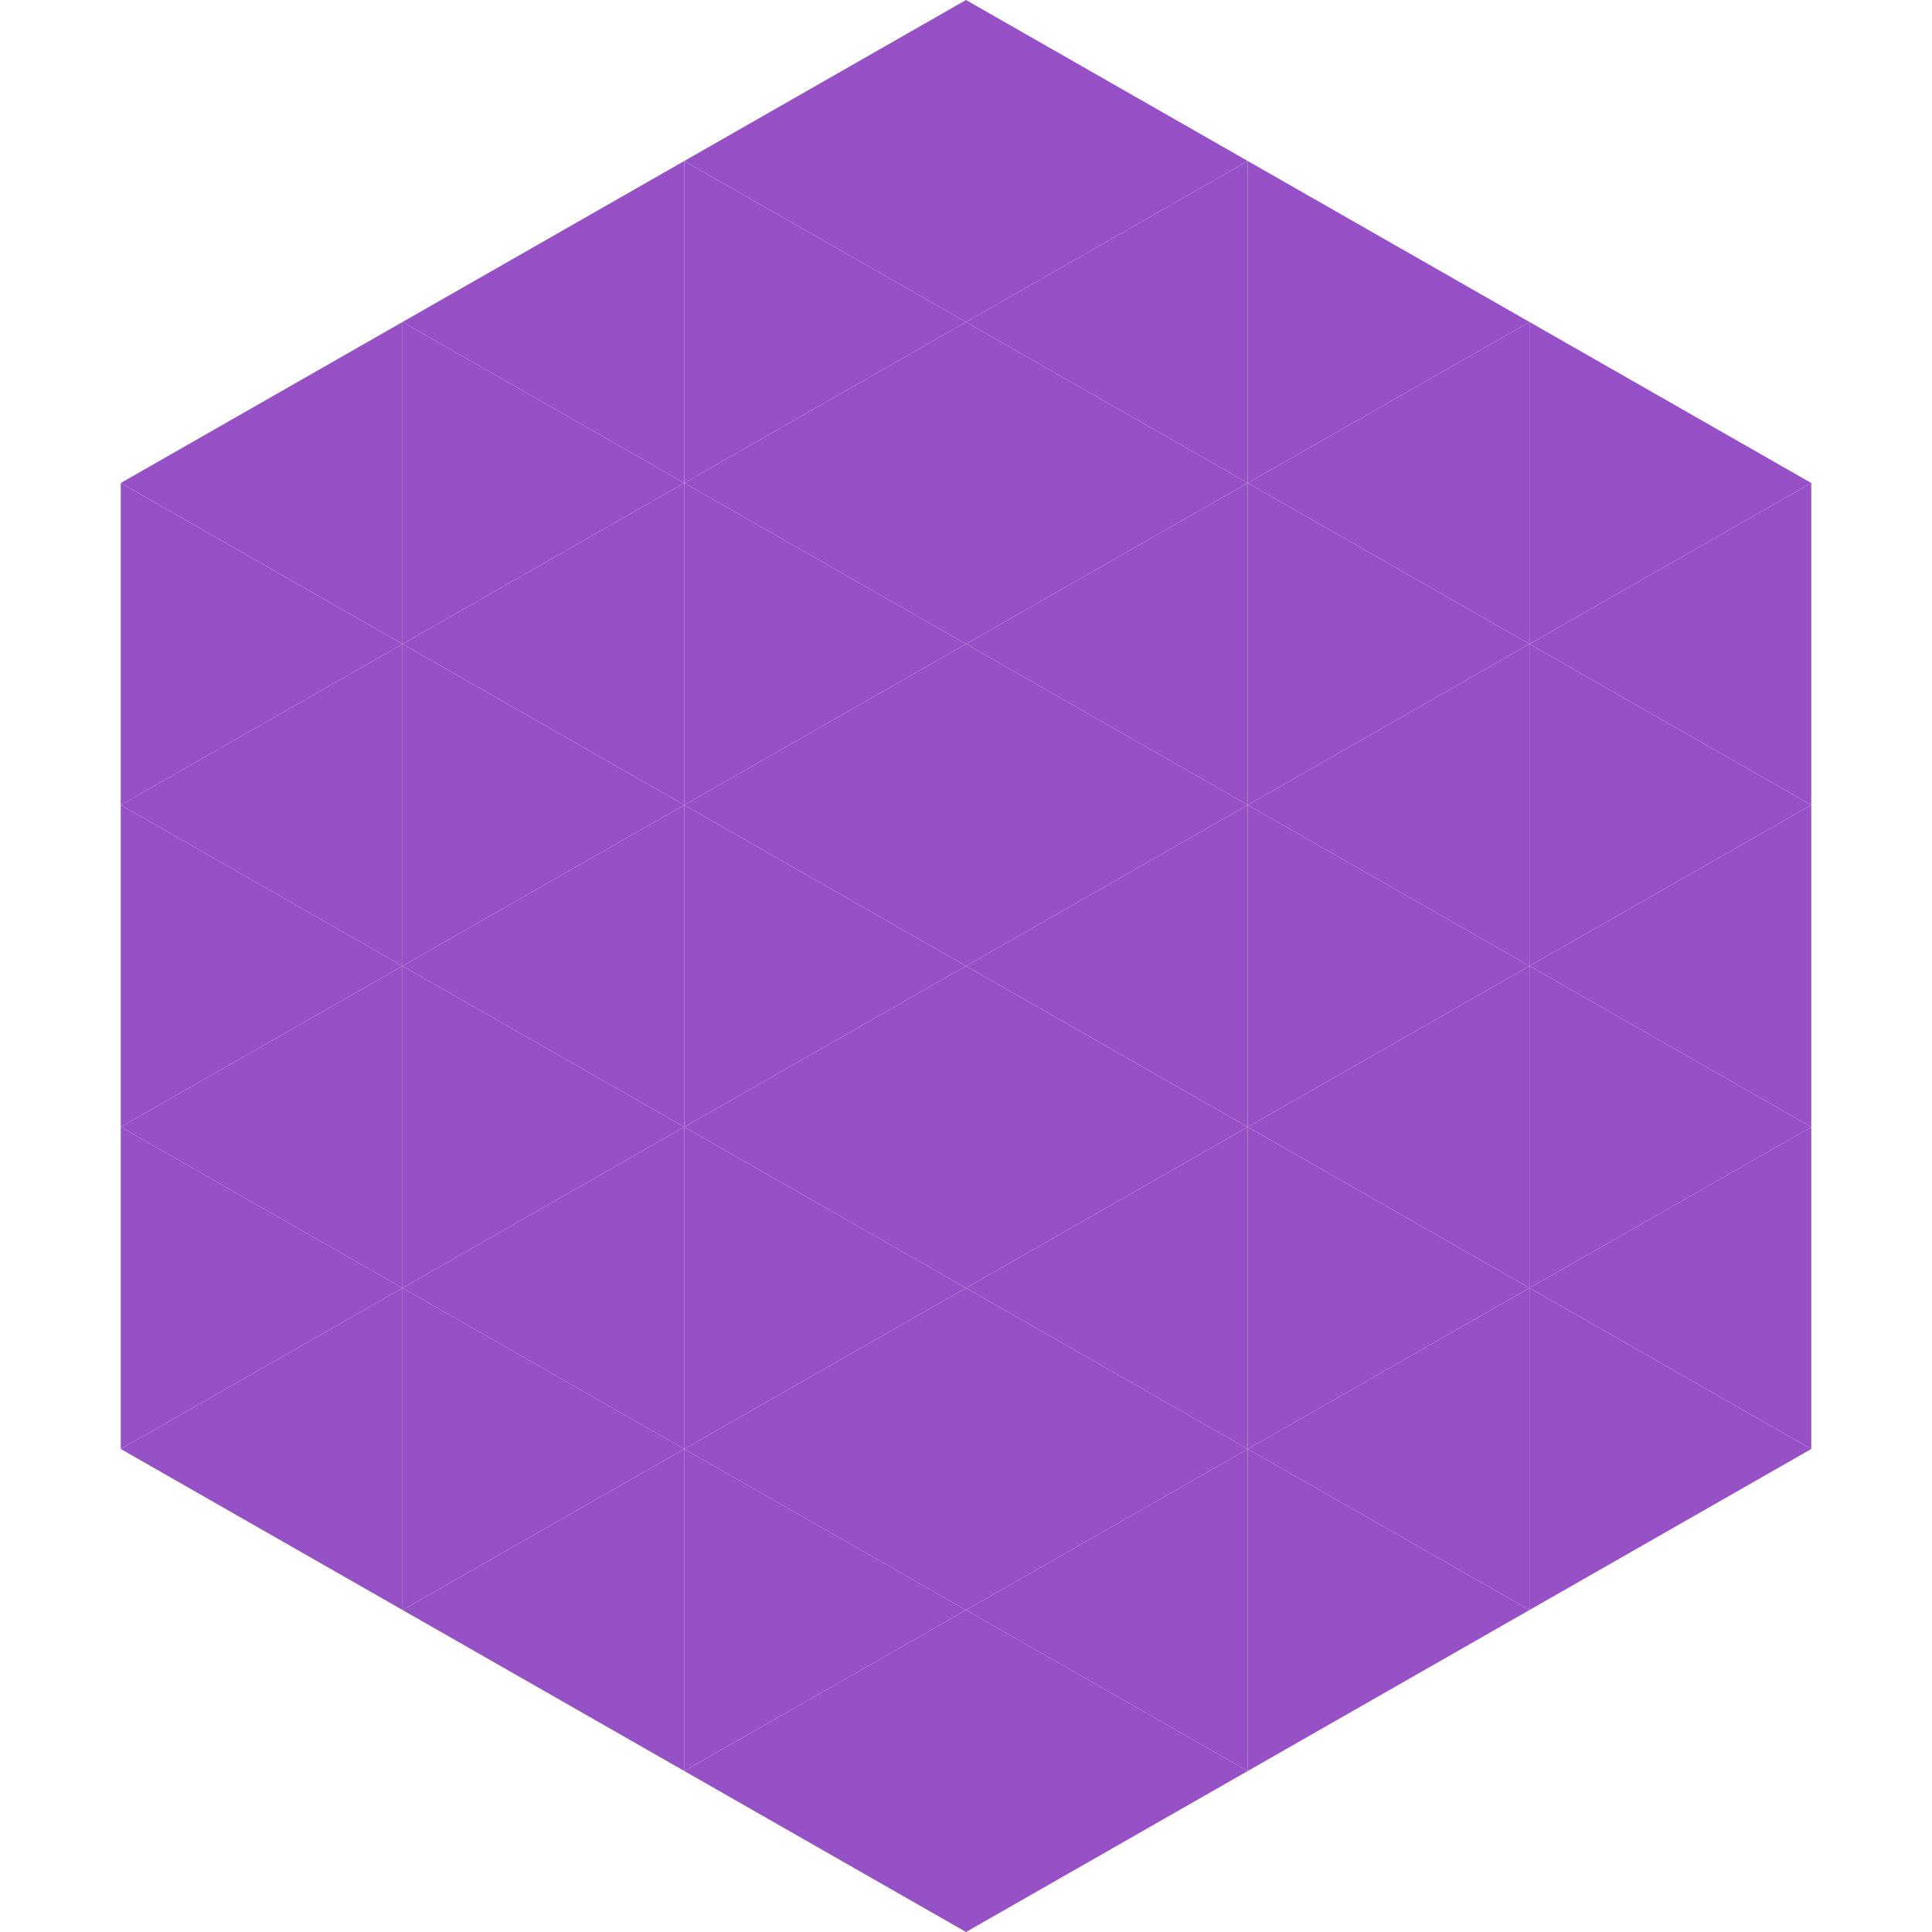<?xml version="1.0"?>
<!-- Generated by SVGo -->
<svg width="240" height="240"
     xmlns="http://www.w3.org/2000/svg"
     xmlns:xlink="http://www.w3.org/1999/xlink">
<polygon points="50,40 15,60 50,80" style="fill:rgb(151,81,198)" />
<polygon points="190,40 225,60 190,80" style="fill:rgb(151,81,198)" />
<polygon points="15,60 50,80 15,100" style="fill:rgb(151,81,198)" />
<polygon points="225,60 190,80 225,100" style="fill:rgb(151,81,198)" />
<polygon points="50,80 15,100 50,120" style="fill:rgb(151,81,198)" />
<polygon points="190,80 225,100 190,120" style="fill:rgb(151,81,198)" />
<polygon points="15,100 50,120 15,140" style="fill:rgb(151,81,198)" />
<polygon points="225,100 190,120 225,140" style="fill:rgb(151,81,198)" />
<polygon points="50,120 15,140 50,160" style="fill:rgb(151,81,198)" />
<polygon points="190,120 225,140 190,160" style="fill:rgb(151,81,198)" />
<polygon points="15,140 50,160 15,180" style="fill:rgb(151,81,198)" />
<polygon points="225,140 190,160 225,180" style="fill:rgb(151,81,198)" />
<polygon points="50,160 15,180 50,200" style="fill:rgb(151,81,198)" />
<polygon points="190,160 225,180 190,200" style="fill:rgb(151,81,198)" />
<polygon points="15,180 50,200 15,220" style="fill:rgb(255,255,255); fill-opacity:0" />
<polygon points="225,180 190,200 225,220" style="fill:rgb(255,255,255); fill-opacity:0" />
<polygon points="50,0 85,20 50,40" style="fill:rgb(255,255,255); fill-opacity:0" />
<polygon points="190,0 155,20 190,40" style="fill:rgb(255,255,255); fill-opacity:0" />
<polygon points="85,20 50,40 85,60" style="fill:rgb(151,81,198)" />
<polygon points="155,20 190,40 155,60" style="fill:rgb(151,81,198)" />
<polygon points="50,40 85,60 50,80" style="fill:rgb(151,81,198)" />
<polygon points="190,40 155,60 190,80" style="fill:rgb(151,81,198)" />
<polygon points="85,60 50,80 85,100" style="fill:rgb(151,81,198)" />
<polygon points="155,60 190,80 155,100" style="fill:rgb(151,81,198)" />
<polygon points="50,80 85,100 50,120" style="fill:rgb(151,81,198)" />
<polygon points="190,80 155,100 190,120" style="fill:rgb(151,81,198)" />
<polygon points="85,100 50,120 85,140" style="fill:rgb(151,81,198)" />
<polygon points="155,100 190,120 155,140" style="fill:rgb(151,81,198)" />
<polygon points="50,120 85,140 50,160" style="fill:rgb(151,81,198)" />
<polygon points="190,120 155,140 190,160" style="fill:rgb(151,81,198)" />
<polygon points="85,140 50,160 85,180" style="fill:rgb(151,81,198)" />
<polygon points="155,140 190,160 155,180" style="fill:rgb(151,81,198)" />
<polygon points="50,160 85,180 50,200" style="fill:rgb(151,81,198)" />
<polygon points="190,160 155,180 190,200" style="fill:rgb(151,81,198)" />
<polygon points="85,180 50,200 85,220" style="fill:rgb(151,81,198)" />
<polygon points="155,180 190,200 155,220" style="fill:rgb(151,81,198)" />
<polygon points="120,0 85,20 120,40" style="fill:rgb(151,81,198)" />
<polygon points="120,0 155,20 120,40" style="fill:rgb(151,81,198)" />
<polygon points="85,20 120,40 85,60" style="fill:rgb(151,81,198)" />
<polygon points="155,20 120,40 155,60" style="fill:rgb(151,81,198)" />
<polygon points="120,40 85,60 120,80" style="fill:rgb(151,81,198)" />
<polygon points="120,40 155,60 120,80" style="fill:rgb(151,81,198)" />
<polygon points="85,60 120,80 85,100" style="fill:rgb(151,81,198)" />
<polygon points="155,60 120,80 155,100" style="fill:rgb(151,81,198)" />
<polygon points="120,80 85,100 120,120" style="fill:rgb(151,81,198)" />
<polygon points="120,80 155,100 120,120" style="fill:rgb(151,81,198)" />
<polygon points="85,100 120,120 85,140" style="fill:rgb(151,81,198)" />
<polygon points="155,100 120,120 155,140" style="fill:rgb(151,81,198)" />
<polygon points="120,120 85,140 120,160" style="fill:rgb(151,81,198)" />
<polygon points="120,120 155,140 120,160" style="fill:rgb(151,81,198)" />
<polygon points="85,140 120,160 85,180" style="fill:rgb(151,81,198)" />
<polygon points="155,140 120,160 155,180" style="fill:rgb(151,81,198)" />
<polygon points="120,160 85,180 120,200" style="fill:rgb(151,81,198)" />
<polygon points="120,160 155,180 120,200" style="fill:rgb(151,81,198)" />
<polygon points="85,180 120,200 85,220" style="fill:rgb(151,81,198)" />
<polygon points="155,180 120,200 155,220" style="fill:rgb(151,81,198)" />
<polygon points="120,200 85,220 120,240" style="fill:rgb(151,81,198)" />
<polygon points="120,200 155,220 120,240" style="fill:rgb(151,81,198)" />
<polygon points="85,220 120,240 85,260" style="fill:rgb(255,255,255); fill-opacity:0" />
<polygon points="155,220 120,240 155,260" style="fill:rgb(255,255,255); fill-opacity:0" />
</svg>

